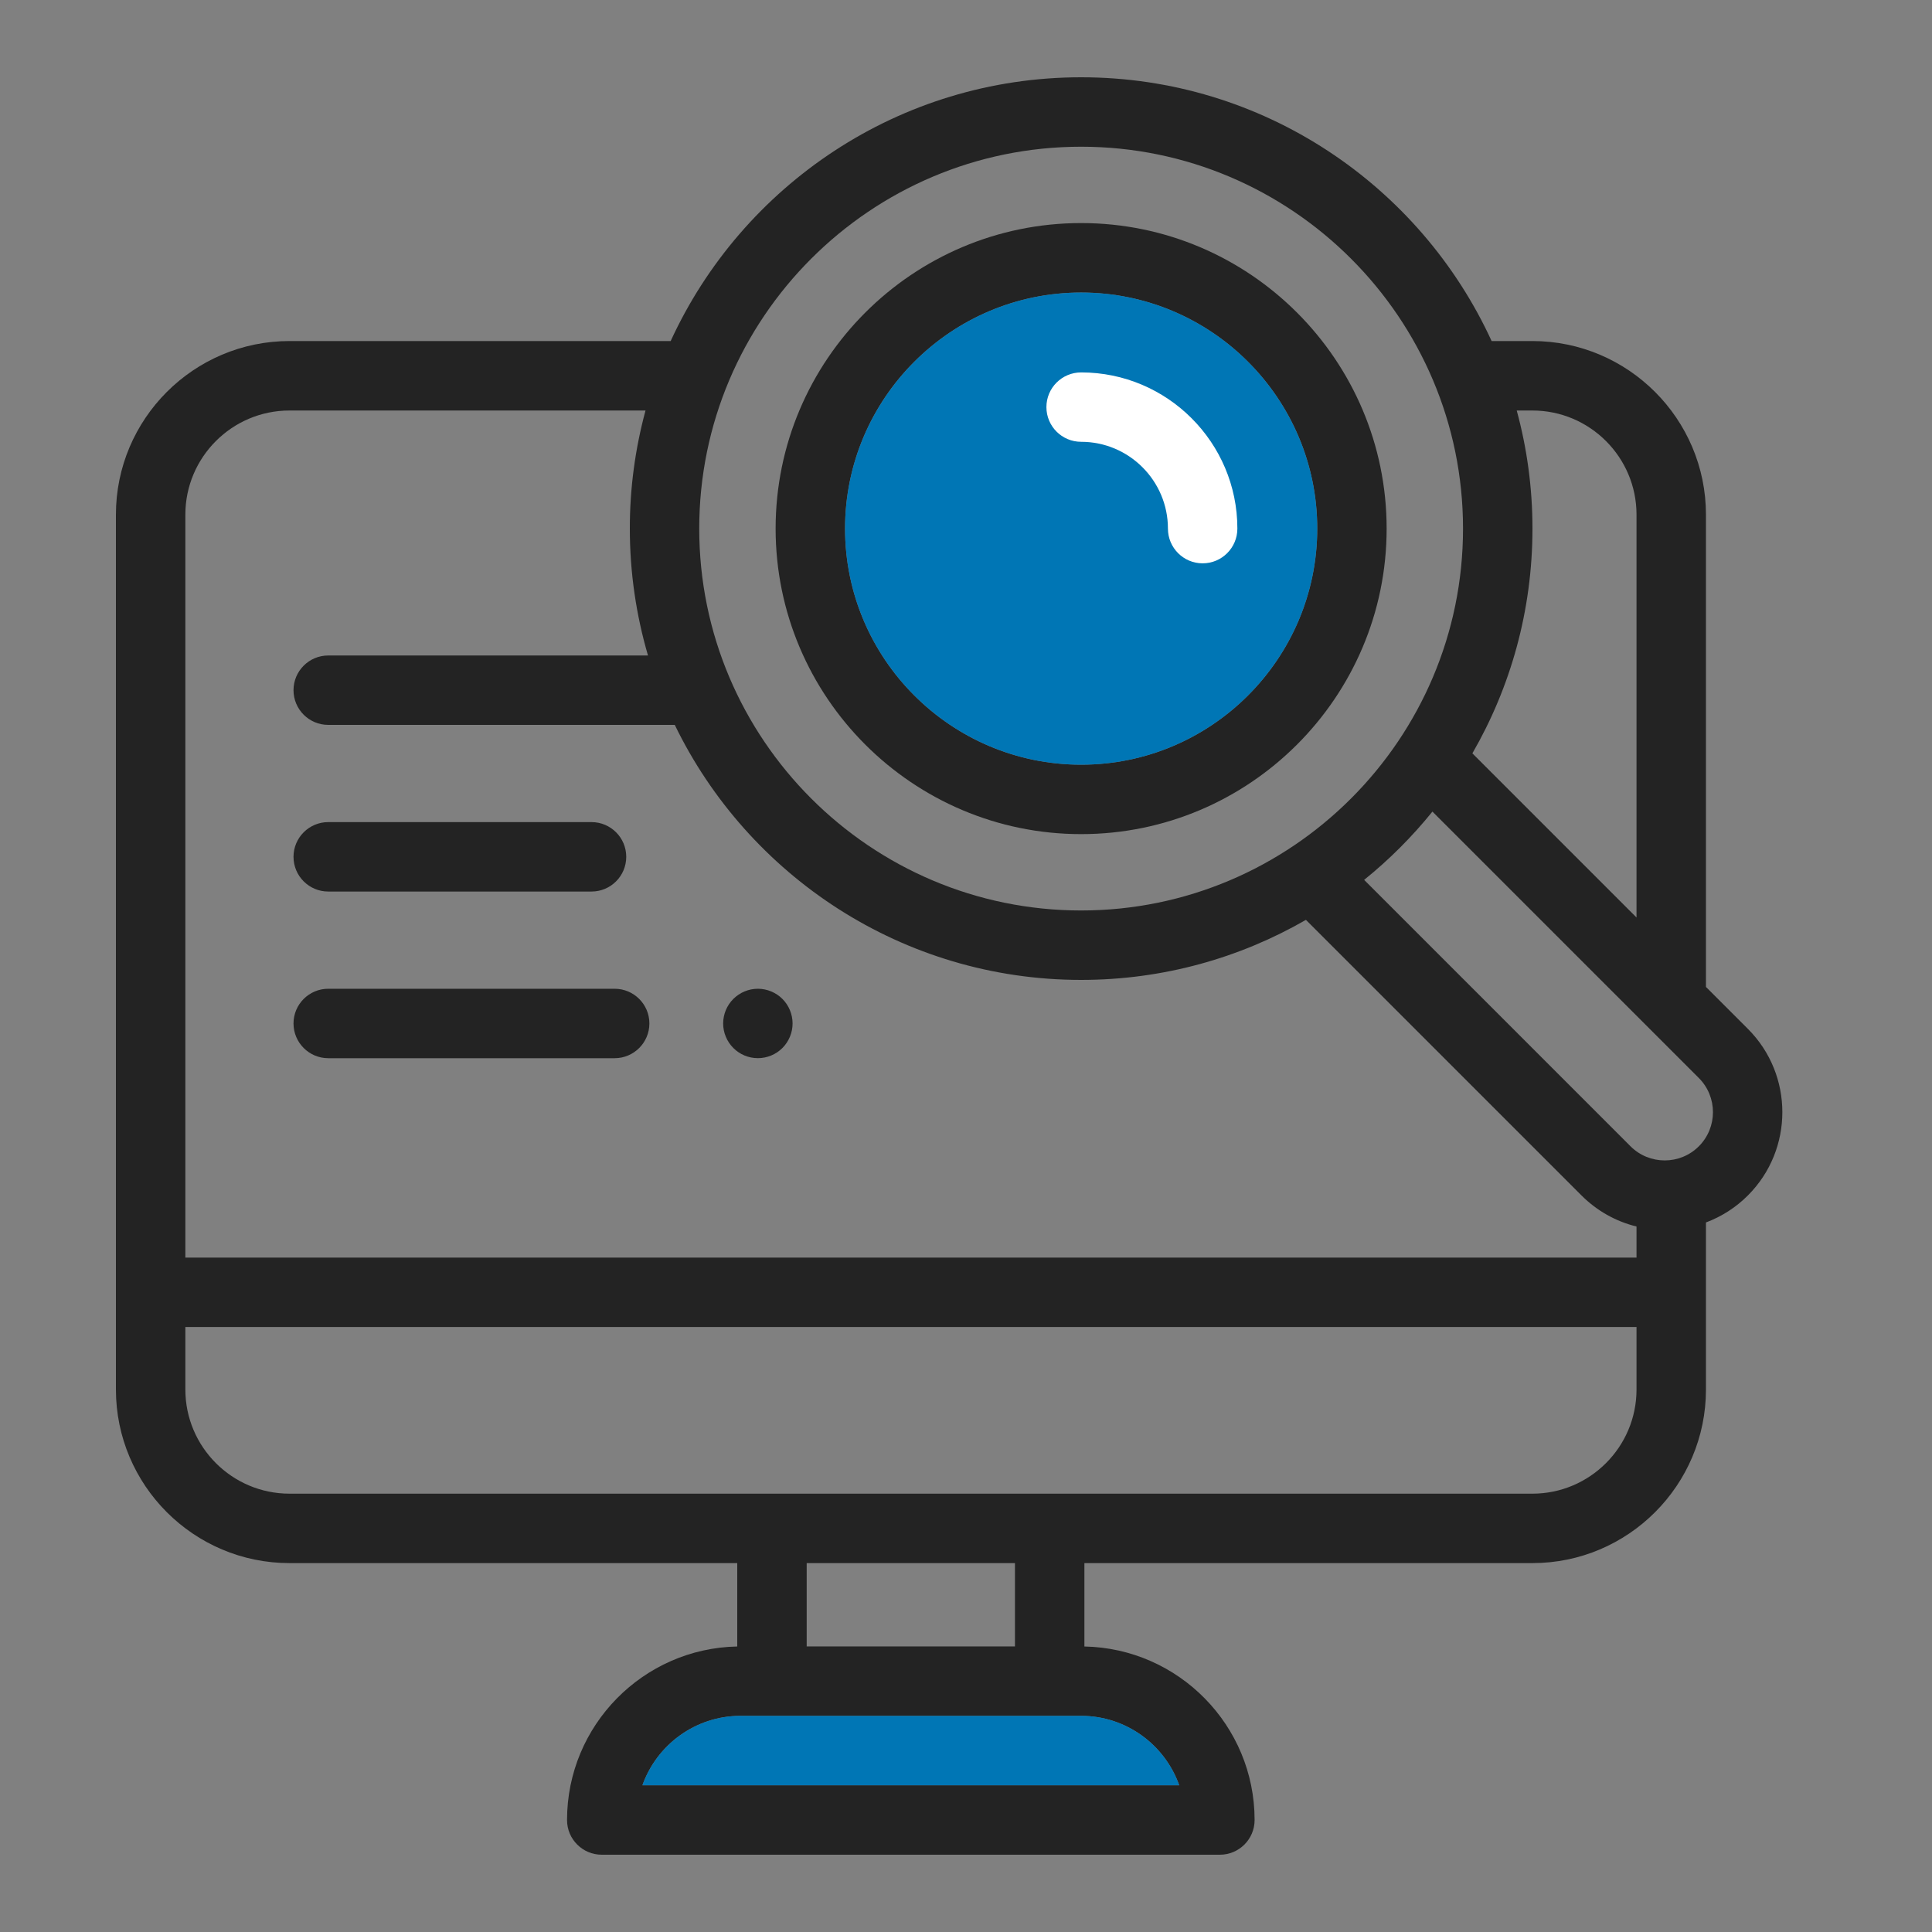 <svg xmlns="http://www.w3.org/2000/svg" fill="none" viewBox="0 0 50 50" height="50" width="50">
<rect x="0" y="0" width="50" height="50" fill="#808080" stroke="none"/>
<path fill="#232323" d="M8.495 23.073H15.308C15.805 23.073 16.207 22.671 16.207 22.174C16.207 21.679 15.805 21.276 15.308 21.276H8.495C7.999 21.276 7.596 21.679 7.596 22.174C7.596 22.671 7.999 23.073 8.495 23.073ZM8.495 27.386H15.907C16.403 27.386 16.806 26.983 16.806 26.487C16.806 25.991 16.403 25.589 15.907 25.589H8.495C7.999 25.589 7.596 25.991 7.596 26.487C7.596 26.983 7.999 27.386 8.495 27.386ZM19.614 27.385C19.852 27.385 20.08 27.291 20.249 27.122C20.416 26.955 20.512 26.724 20.512 26.487C20.512 26.251 20.416 26.019 20.249 25.852C20.082 25.685 19.85 25.589 19.614 25.589C19.376 25.589 19.148 25.684 18.979 25.852C18.81 26.02 18.716 26.249 18.715 26.487C18.715 26.724 18.811 26.955 18.979 27.122C19.147 27.291 19.375 27.385 19.614 27.385ZM27.98 21.587C32.34 21.587 35.886 18.04 35.886 13.68C35.886 9.32 32.34 5.773 27.98 5.773C23.62 5.773 20.073 9.32 20.073 13.68C20.073 18.04 23.62 21.587 27.98 21.587ZM27.98 7.571C31.349 7.571 34.09 10.311 34.09 13.68C34.09 17.049 31.349 19.79 27.98 19.79C24.611 19.79 21.87 17.049 21.87 13.68C21.87 10.311 24.611 7.571 27.98 7.571Z"></path>
<path fill="#0076B5" d="M27.98 7.571C31.349 7.571 34.09 10.311 34.09 13.68C34.09 17.049 31.349 19.79 27.98 19.79C24.611 19.79 21.87 17.049 21.87 13.68C21.87 10.311 24.611 7.571 27.98 7.571Z"></path>
<path fill="#232323" d="M45.236 26.628L44.15 25.542V13.319C44.15 10.842 42.135 8.826 39.658 8.826H38.603C36.756 4.802 32.69 2 27.98 2C23.27 2 19.203 4.802 17.357 8.826H7.493C5.015 8.826 3 10.842 3 13.319V35.96C3 38.438 5.015 40.453 7.493 40.453H19.08V42.611C16.643 42.658 14.675 44.654 14.675 47.102C14.675 47.598 15.077 48 15.573 48H31.57C32.066 48 32.469 47.598 32.469 47.102C32.469 44.654 30.501 42.658 28.064 42.611V40.453H39.658C42.135 40.453 44.15 38.438 44.15 35.96V31.637C44.558 31.484 44.929 31.246 45.236 30.937C46.424 29.749 46.424 27.816 45.236 26.628ZM39.658 10.624C41.144 10.624 42.353 11.833 42.353 13.319V23.745L38.105 19.497C39.094 17.784 39.66 15.797 39.66 13.68C39.66 12.623 39.518 11.598 39.253 10.624L39.658 10.624ZM27.98 3.797C33.429 3.797 37.863 8.23 37.863 13.68C37.863 19.13 33.429 23.563 27.98 23.563C22.53 23.563 18.096 19.13 18.096 13.68C18.096 8.23 22.53 3.797 27.98 3.797ZM7.492 10.624H16.706C16.436 11.62 16.299 12.648 16.3 13.68C16.3 14.82 16.465 15.921 16.77 16.964H8.495C7.999 16.964 7.596 17.366 7.596 17.862C7.596 18.358 7.999 18.76 8.495 18.76H17.463C19.356 22.663 23.359 25.36 27.98 25.36C30.096 25.36 32.083 24.794 33.797 23.806L40.928 30.937C41.327 31.336 41.818 31.611 42.353 31.742V32.546H4.797V13.319C4.797 11.833 6.006 10.624 7.492 10.624ZM30.518 46.203H16.626C16.996 45.157 17.996 44.406 19.167 44.406H27.976C29.148 44.406 30.147 45.157 30.518 46.203ZM26.267 42.609H20.877V40.453H26.267V42.609ZM39.658 38.656H7.493C6.006 38.656 4.797 37.447 4.797 35.96V34.343H42.353V35.96C42.353 37.447 41.144 38.656 39.658 38.656ZM43.966 29.666C43.478 30.154 42.685 30.153 42.198 29.666L35.304 22.771C35.954 22.247 36.546 21.654 37.071 21.004L43.966 27.899C44.453 28.386 44.453 29.179 43.966 29.666Z"></path>
<path fill="#0076B5" d="M30.518 46.203H16.626C16.996 45.157 17.996 44.406 19.167 44.406H27.976C29.148 44.406 30.147 45.157 30.518 46.203Z"></path>
<path fill="white" d="M27.98 11.434C29.218 11.434 30.226 12.442 30.226 13.68C30.226 14.176 30.628 14.579 31.124 14.579C31.621 14.579 32.023 14.176 32.023 13.68C32.023 11.451 30.209 9.638 27.98 9.638C27.483 9.638 27.081 10.04 27.081 10.536C27.081 11.032 27.483 11.434 27.98 11.434Z"></path>
</svg>
